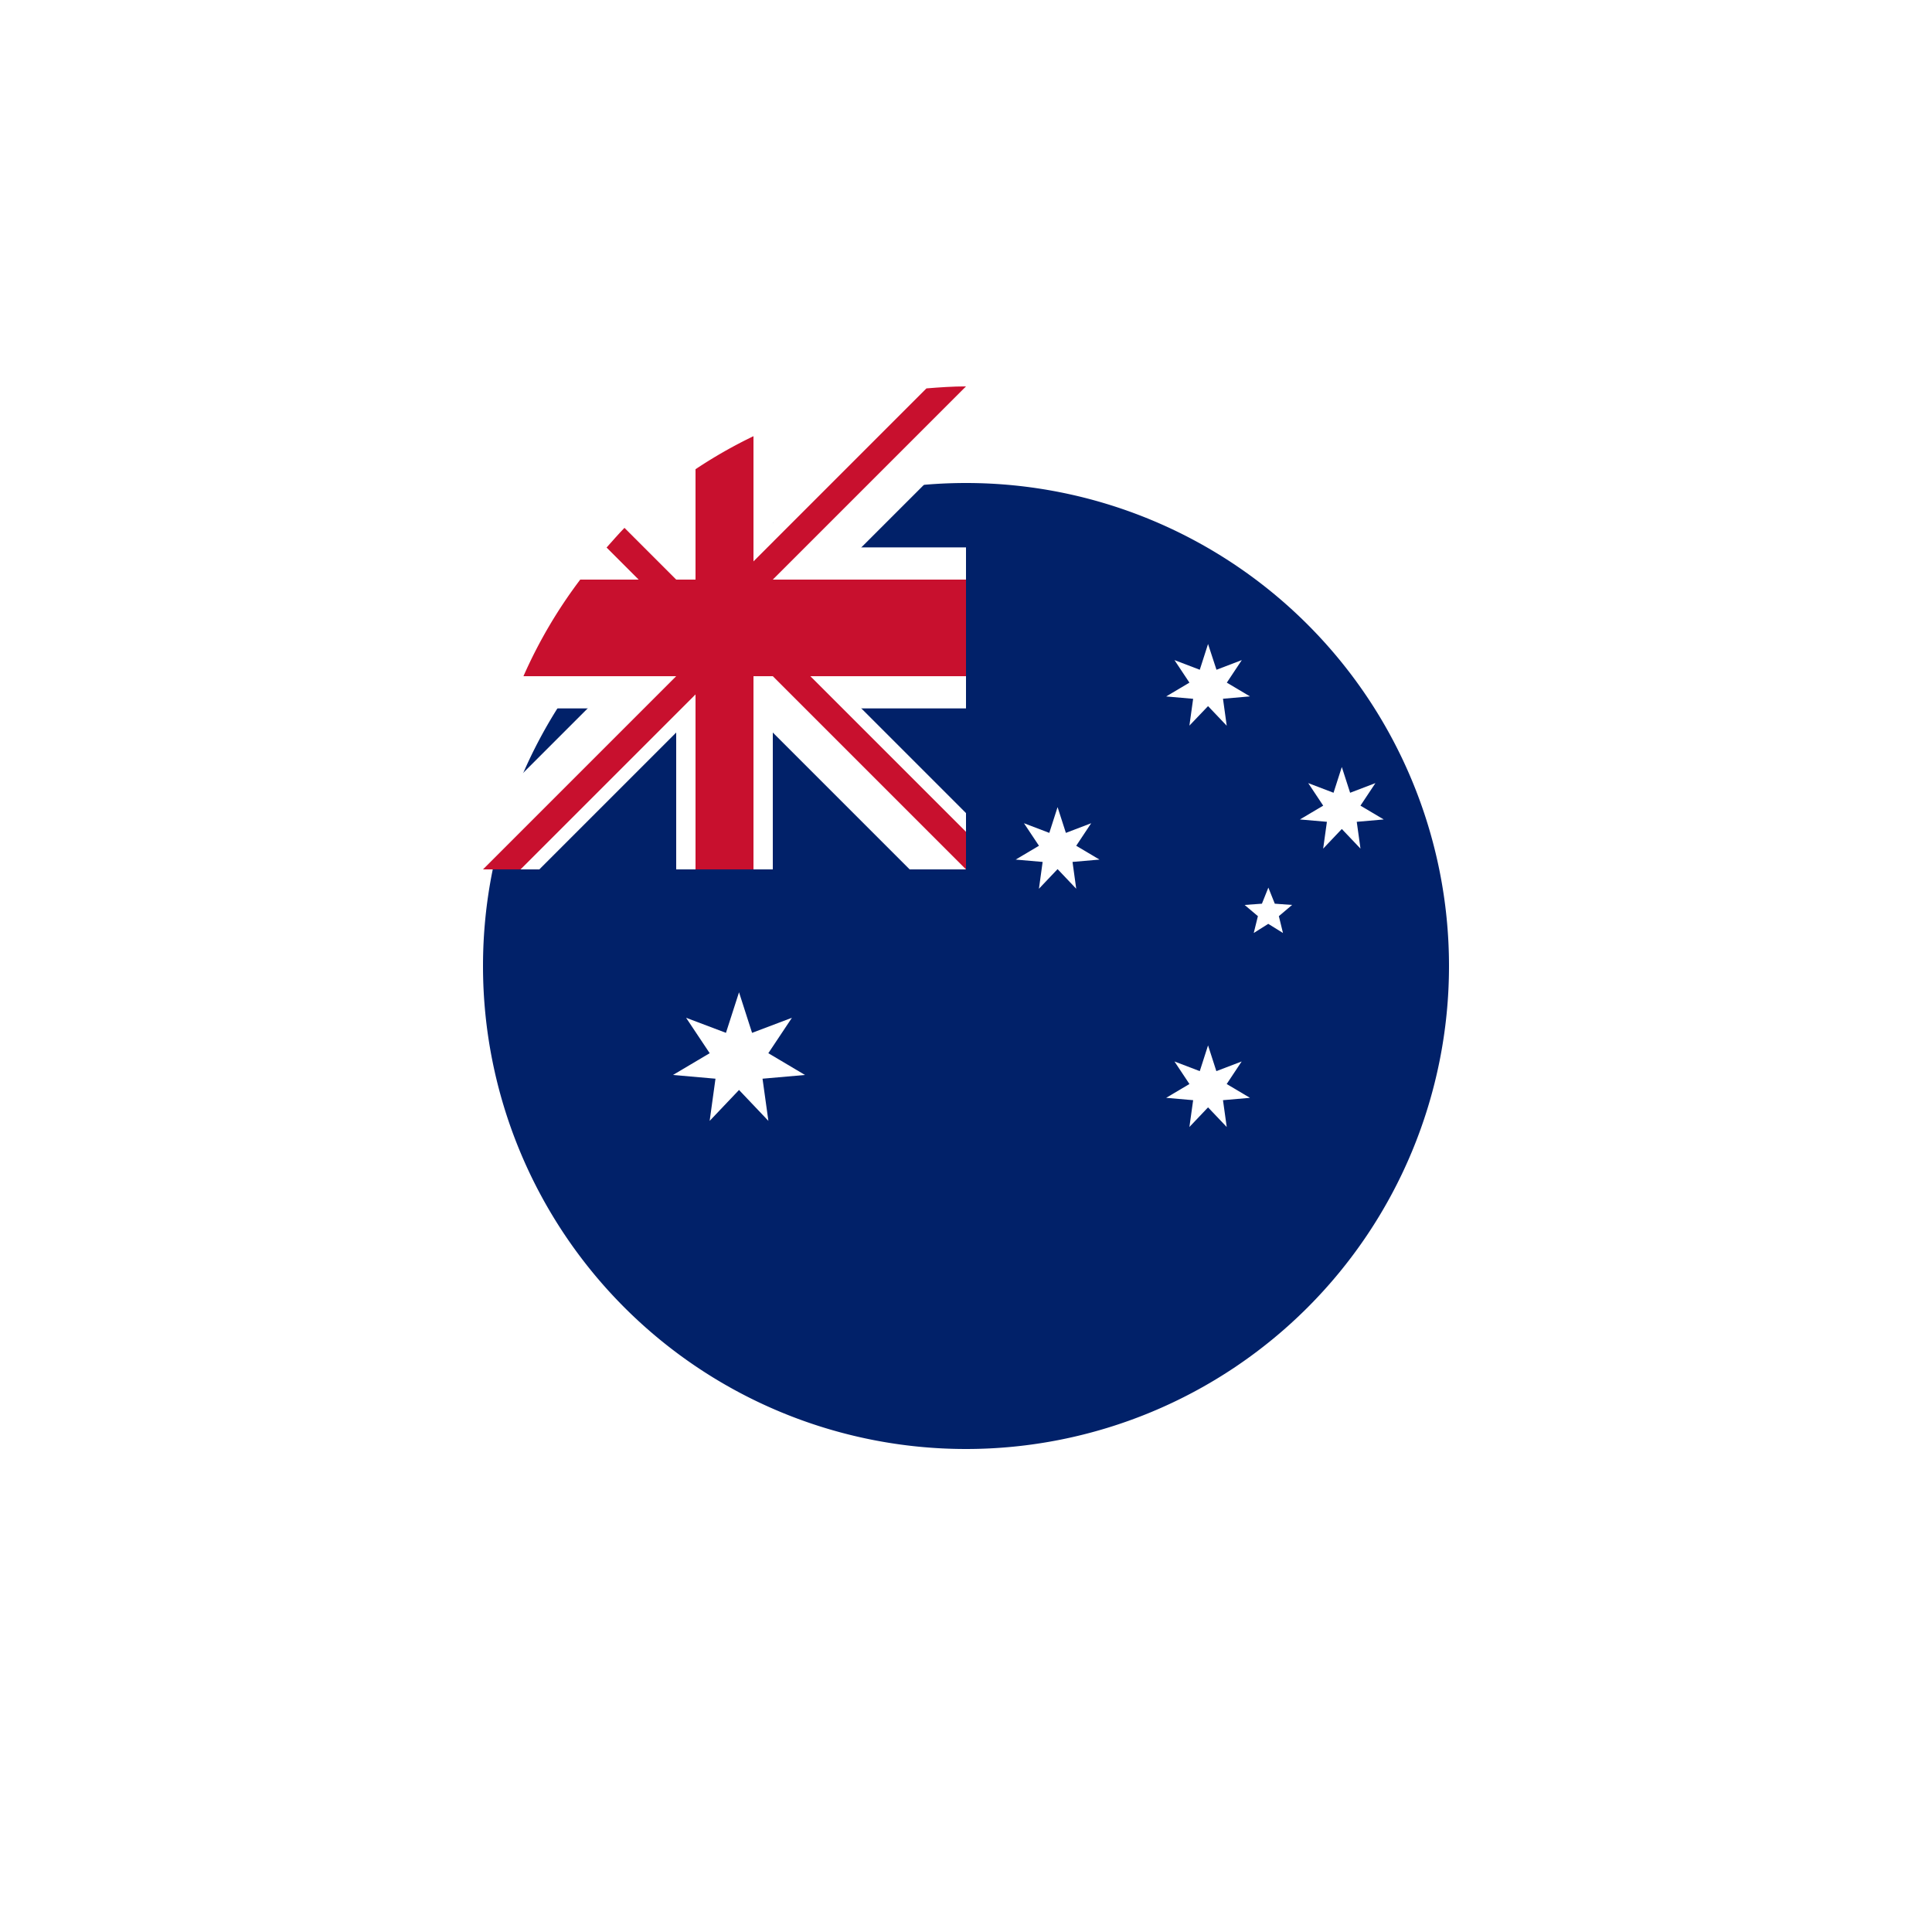 <svg xmlns="http://www.w3.org/2000/svg" xmlns:xlink="http://www.w3.org/1999/xlink" width="60" height="60" viewBox="0 0 60 60">
  <defs>
    <filter id="Path_1303" x="0" y="0" width="60" height="60" filterUnits="userSpaceOnUse">
      <feOffset dy="3" input="SourceAlpha"/>
      <feGaussianBlur stdDeviation="5" result="blur"/>
      <feFlood flood-opacity="0.071"/>
      <feComposite operator="in" in2="blur"/>
      <feComposite in="SourceGraphic"/>
    </filter>
  </defs>
  <g id="Layer_2" data-name="Layer 2" transform="translate(15 12)">
    <g id="Australia">
      <g transform="matrix(1, 0, 0, 1, -15, -12)" filter="url(#Path_1303)">
        <path id="Path_1303-2" data-name="Path 1303" d="M15,0A15,15,0,1,1,0,15,15,15,0,0,1,15,0Z" transform="translate(15 12)" fill="#012169"/>
      </g>
      <path id="Path_1252" data-name="Path 1252" d="M13.12.13,7.5,5.751,5.31,3.56A15.134,15.134,0,0,0,3.561,5.31L5.751,7.5.13,13.12A15.139,15.139,0,0,0,0,15H1.749L7.5,9.249,13.251,15H15V13.251L9.249,7.5,15,1.749V0a15.139,15.139,0,0,0-1.88.13Z" fill="#fff"/>
      <path id="Path_1253" data-name="Path 1253" d="M9,1.256A14.984,14.984,0,0,0,6,3.02V5H3.842a14.964,14.964,0,0,0-2.97,5H6v5H9V10h6V5H9Z" fill="#fff"/>
      <path id="Path_1254" data-name="Path 1254" d="M15,0c-.415,0-.822.029-1.229.062L6.917,6.917,4.393,4.393c-.194.2-.371.406-.555.611L6.917,8.083,0,15H1.166L8.083,8.083,15,15V13.833L8.083,6.917Z" fill="#c8102e"/>
      <path id="Path_1255" data-name="Path 1255" d="M8.4,1.546A14.828,14.828,0,0,0,6.6,2.572V6H3.02A14.984,14.984,0,0,0,1.256,9H6.6v6H8.4V9H15V6H8.4Z" fill="#c8102e"/>
      <g id="Group_46" data-name="Group 46">
        <path id="Path_1256" data-name="Path 1256" d="M7.951,21.85l.912.96L8.681,21.5,10,21.384l-1.139-.676.733-1.1-1.238.468-.405-1.26-.406,1.26-1.238-.468.733,1.1L5.9,21.384,7.22,21.5,7.039,22.81Z" fill="#fff"/>
        <path id="Path_1257" data-name="Path 1257" d="M17.844,14.991l.579.61-.115-.833.838-.073-.723-.429.465-.7-.786.3-.258-.8-.257.8-.787-.3.466.7-.723.429.837.073-.115.833Z" fill="#fff"/>
        <path id="Path_1258" data-name="Path 1258" d="M22.517,9.929l.58.609L22.981,9.7l.838-.073L23.1,9.2l.465-.7-.786.3L22.517,8l-.257.8-.786-.3.465.7-.723.429.838.073-.116.833Z" fill="#fff"/>
        <path id="Path_1259" data-name="Path 1259" d="M26.671,13.745l.58.61-.116-.833.838-.073-.723-.429.465-.7-.786.3-.258-.8-.257.8-.786-.3.465.7-.723.429.838.073-.116.833Z" fill="#fff"/>
        <path id="Path_1260" data-name="Path 1260" d="M22.517,22.39l.58.61-.116-.833.838-.073-.723-.429.465-.7-.786.3-.258-.8-.257.8-.786-.3.465.7-.723.429.838.073L21.938,23Z" fill="#fff"/>
        <path id="Path_1261" data-name="Path 1261" d="M24.387,16.691l.457.284-.128-.523.411-.348-.537-.039-.2-.5-.2.5-.537.039.412.348-.129.523Z" fill="#fff"/>
      </g>
    </g>
  </g>
</svg>
